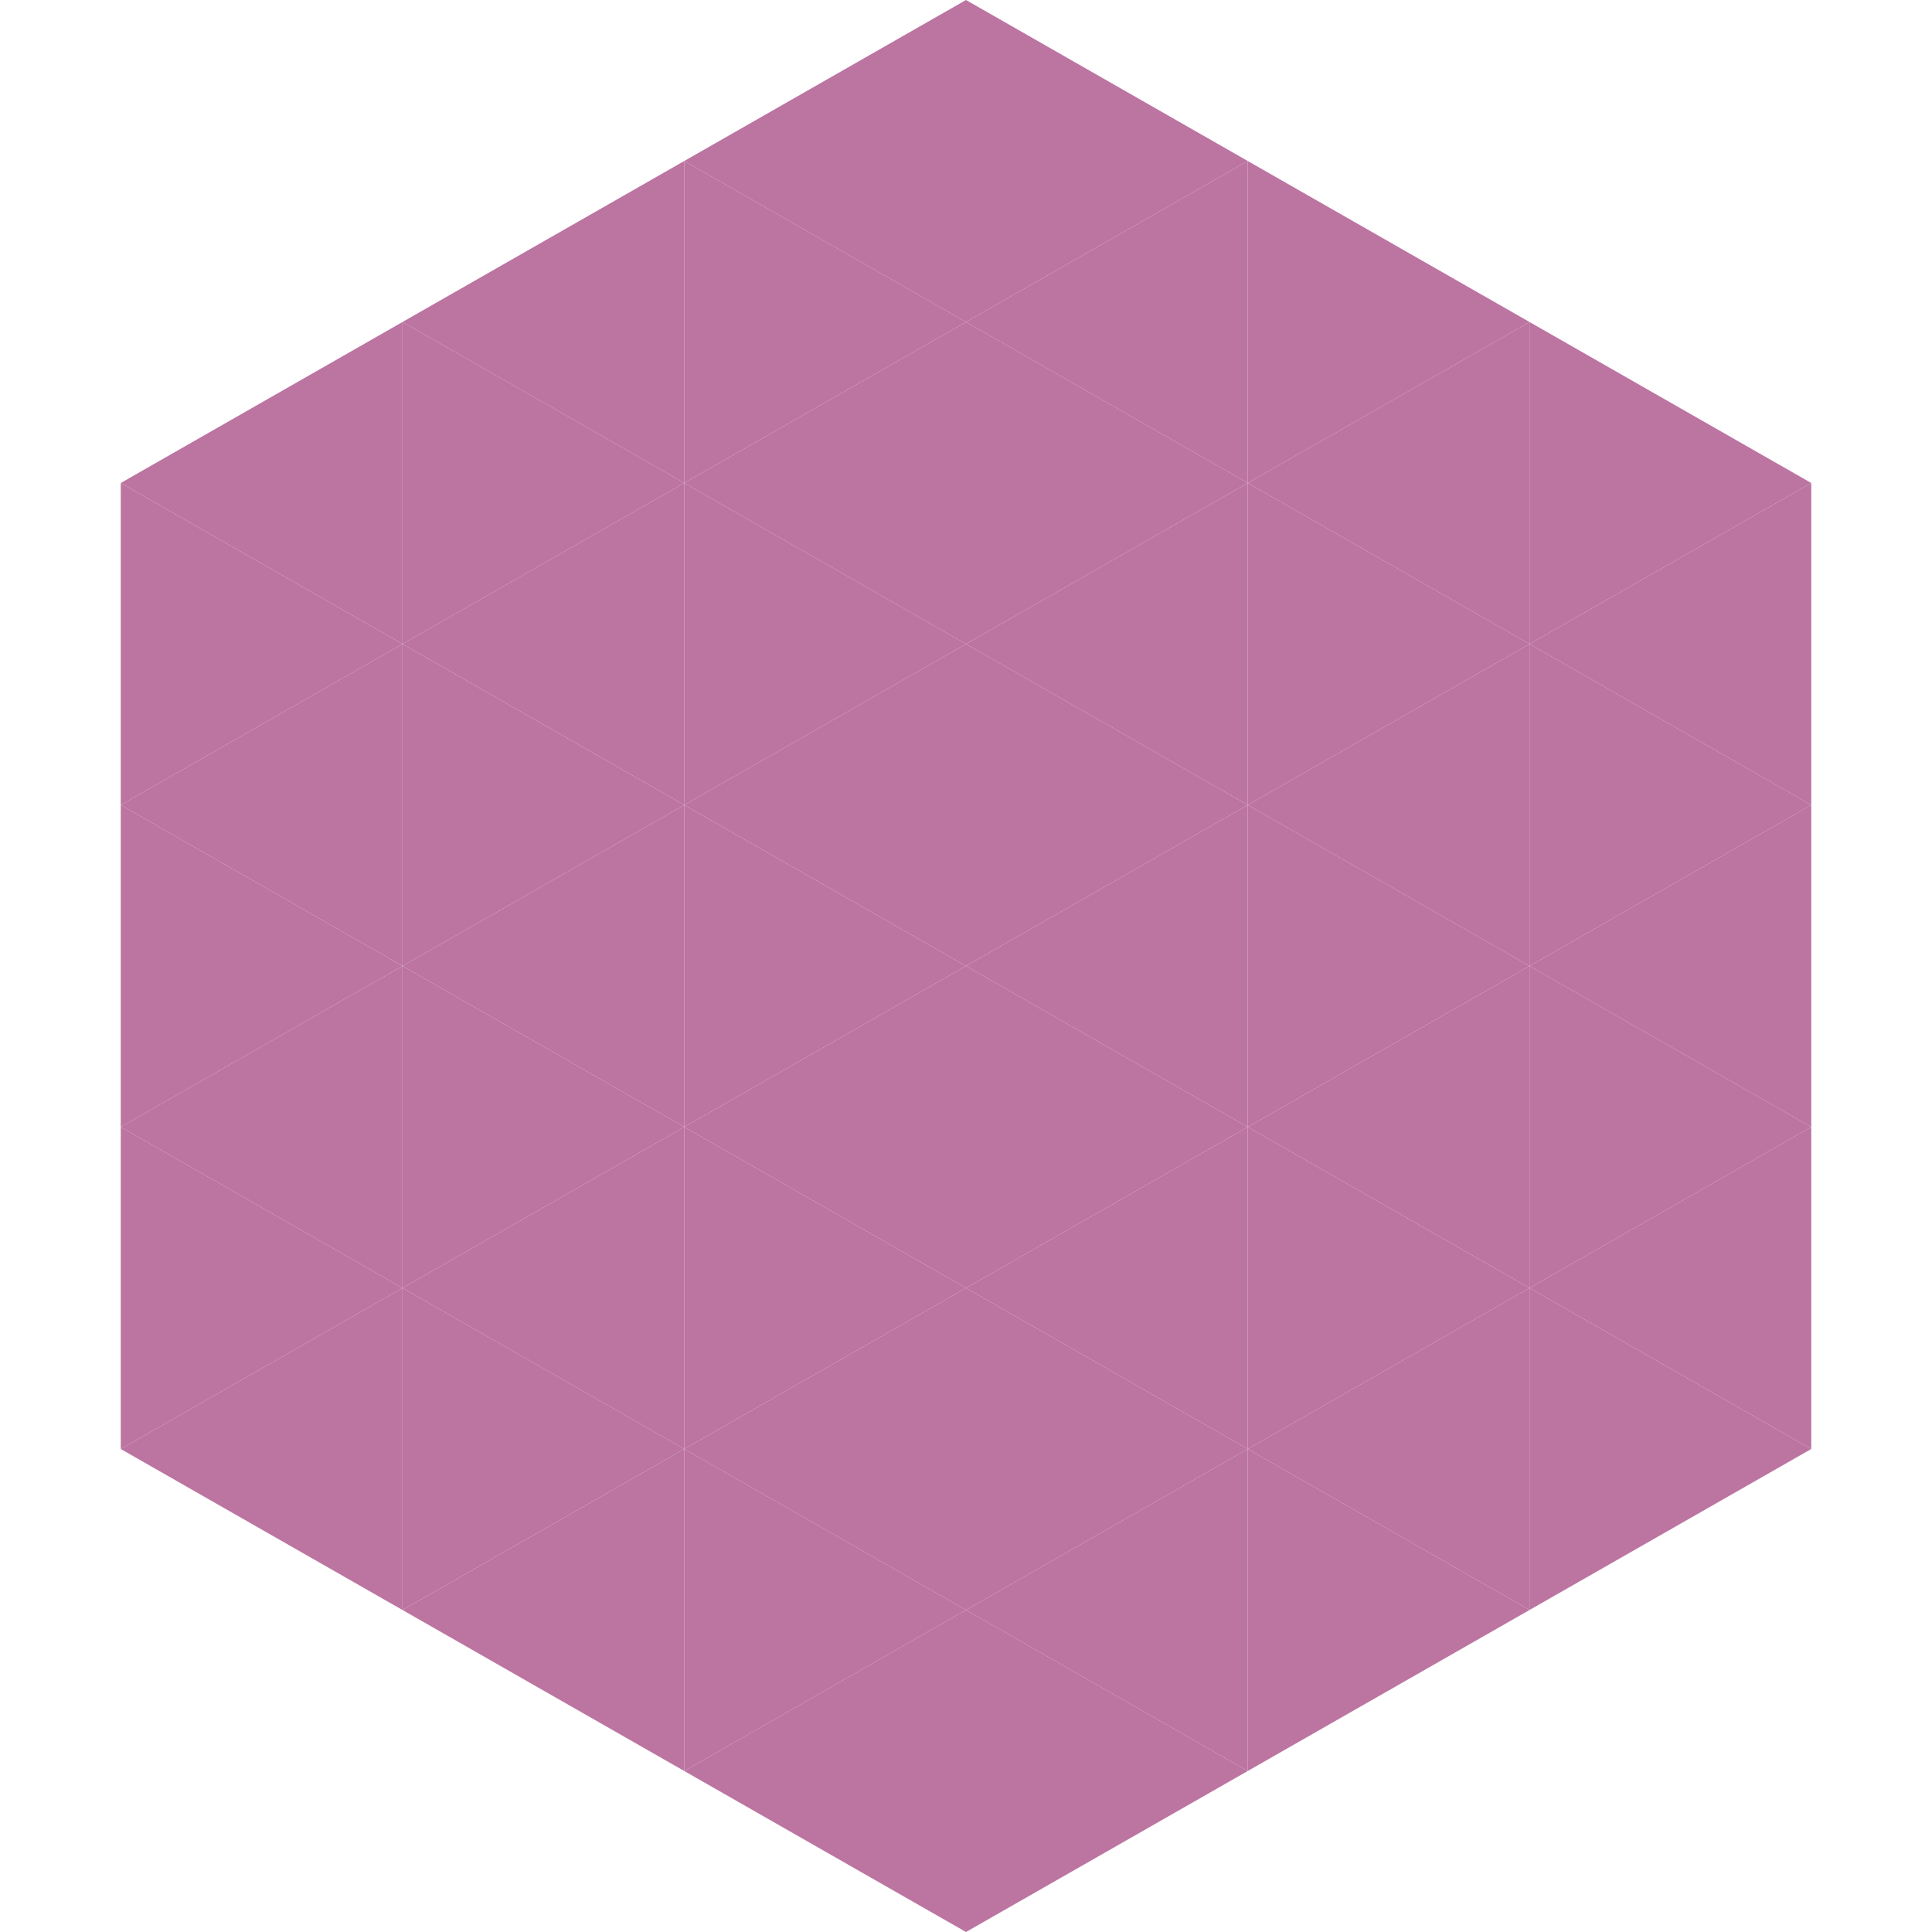 <?xml version="1.0"?>
<!-- Generated by SVGo -->
<svg width="240" height="240"
     xmlns="http://www.w3.org/2000/svg"
     xmlns:xlink="http://www.w3.org/1999/xlink">
<polygon points="50,40 15,60 50,80" style="fill:rgb(188,116,161)" />
<polygon points="190,40 225,60 190,80" style="fill:rgb(188,116,161)" />
<polygon points="15,60 50,80 15,100" style="fill:rgb(188,116,161)" />
<polygon points="225,60 190,80 225,100" style="fill:rgb(188,116,161)" />
<polygon points="50,80 15,100 50,120" style="fill:rgb(188,116,161)" />
<polygon points="190,80 225,100 190,120" style="fill:rgb(188,116,161)" />
<polygon points="15,100 50,120 15,140" style="fill:rgb(188,116,161)" />
<polygon points="225,100 190,120 225,140" style="fill:rgb(188,116,161)" />
<polygon points="50,120 15,140 50,160" style="fill:rgb(188,116,161)" />
<polygon points="190,120 225,140 190,160" style="fill:rgb(188,116,161)" />
<polygon points="15,140 50,160 15,180" style="fill:rgb(188,116,161)" />
<polygon points="225,140 190,160 225,180" style="fill:rgb(188,116,161)" />
<polygon points="50,160 15,180 50,200" style="fill:rgb(188,116,161)" />
<polygon points="190,160 225,180 190,200" style="fill:rgb(188,116,161)" />
<polygon points="15,180 50,200 15,220" style="fill:rgb(255,255,255); fill-opacity:0" />
<polygon points="225,180 190,200 225,220" style="fill:rgb(255,255,255); fill-opacity:0" />
<polygon points="50,0 85,20 50,40" style="fill:rgb(255,255,255); fill-opacity:0" />
<polygon points="190,0 155,20 190,40" style="fill:rgb(255,255,255); fill-opacity:0" />
<polygon points="85,20 50,40 85,60" style="fill:rgb(188,116,161)" />
<polygon points="155,20 190,40 155,60" style="fill:rgb(188,116,161)" />
<polygon points="50,40 85,60 50,80" style="fill:rgb(188,116,161)" />
<polygon points="190,40 155,60 190,80" style="fill:rgb(188,116,161)" />
<polygon points="85,60 50,80 85,100" style="fill:rgb(188,116,161)" />
<polygon points="155,60 190,80 155,100" style="fill:rgb(188,116,161)" />
<polygon points="50,80 85,100 50,120" style="fill:rgb(188,116,161)" />
<polygon points="190,80 155,100 190,120" style="fill:rgb(188,116,161)" />
<polygon points="85,100 50,120 85,140" style="fill:rgb(188,116,161)" />
<polygon points="155,100 190,120 155,140" style="fill:rgb(188,116,161)" />
<polygon points="50,120 85,140 50,160" style="fill:rgb(188,116,161)" />
<polygon points="190,120 155,140 190,160" style="fill:rgb(188,116,161)" />
<polygon points="85,140 50,160 85,180" style="fill:rgb(188,116,161)" />
<polygon points="155,140 190,160 155,180" style="fill:rgb(188,116,161)" />
<polygon points="50,160 85,180 50,200" style="fill:rgb(188,116,161)" />
<polygon points="190,160 155,180 190,200" style="fill:rgb(188,116,161)" />
<polygon points="85,180 50,200 85,220" style="fill:rgb(188,116,161)" />
<polygon points="155,180 190,200 155,220" style="fill:rgb(188,116,161)" />
<polygon points="120,0 85,20 120,40" style="fill:rgb(188,116,161)" />
<polygon points="120,0 155,20 120,40" style="fill:rgb(188,116,161)" />
<polygon points="85,20 120,40 85,60" style="fill:rgb(188,116,161)" />
<polygon points="155,20 120,40 155,60" style="fill:rgb(188,116,161)" />
<polygon points="120,40 85,60 120,80" style="fill:rgb(188,116,161)" />
<polygon points="120,40 155,60 120,80" style="fill:rgb(188,116,161)" />
<polygon points="85,60 120,80 85,100" style="fill:rgb(188,116,161)" />
<polygon points="155,60 120,80 155,100" style="fill:rgb(188,116,161)" />
<polygon points="120,80 85,100 120,120" style="fill:rgb(188,116,161)" />
<polygon points="120,80 155,100 120,120" style="fill:rgb(188,116,161)" />
<polygon points="85,100 120,120 85,140" style="fill:rgb(188,116,161)" />
<polygon points="155,100 120,120 155,140" style="fill:rgb(188,116,161)" />
<polygon points="120,120 85,140 120,160" style="fill:rgb(188,116,161)" />
<polygon points="120,120 155,140 120,160" style="fill:rgb(188,116,161)" />
<polygon points="85,140 120,160 85,180" style="fill:rgb(188,116,161)" />
<polygon points="155,140 120,160 155,180" style="fill:rgb(188,116,161)" />
<polygon points="120,160 85,180 120,200" style="fill:rgb(188,116,161)" />
<polygon points="120,160 155,180 120,200" style="fill:rgb(188,116,161)" />
<polygon points="85,180 120,200 85,220" style="fill:rgb(188,116,161)" />
<polygon points="155,180 120,200 155,220" style="fill:rgb(188,116,161)" />
<polygon points="120,200 85,220 120,240" style="fill:rgb(188,116,161)" />
<polygon points="120,200 155,220 120,240" style="fill:rgb(188,116,161)" />
<polygon points="85,220 120,240 85,260" style="fill:rgb(255,255,255); fill-opacity:0" />
<polygon points="155,220 120,240 155,260" style="fill:rgb(255,255,255); fill-opacity:0" />
</svg>
